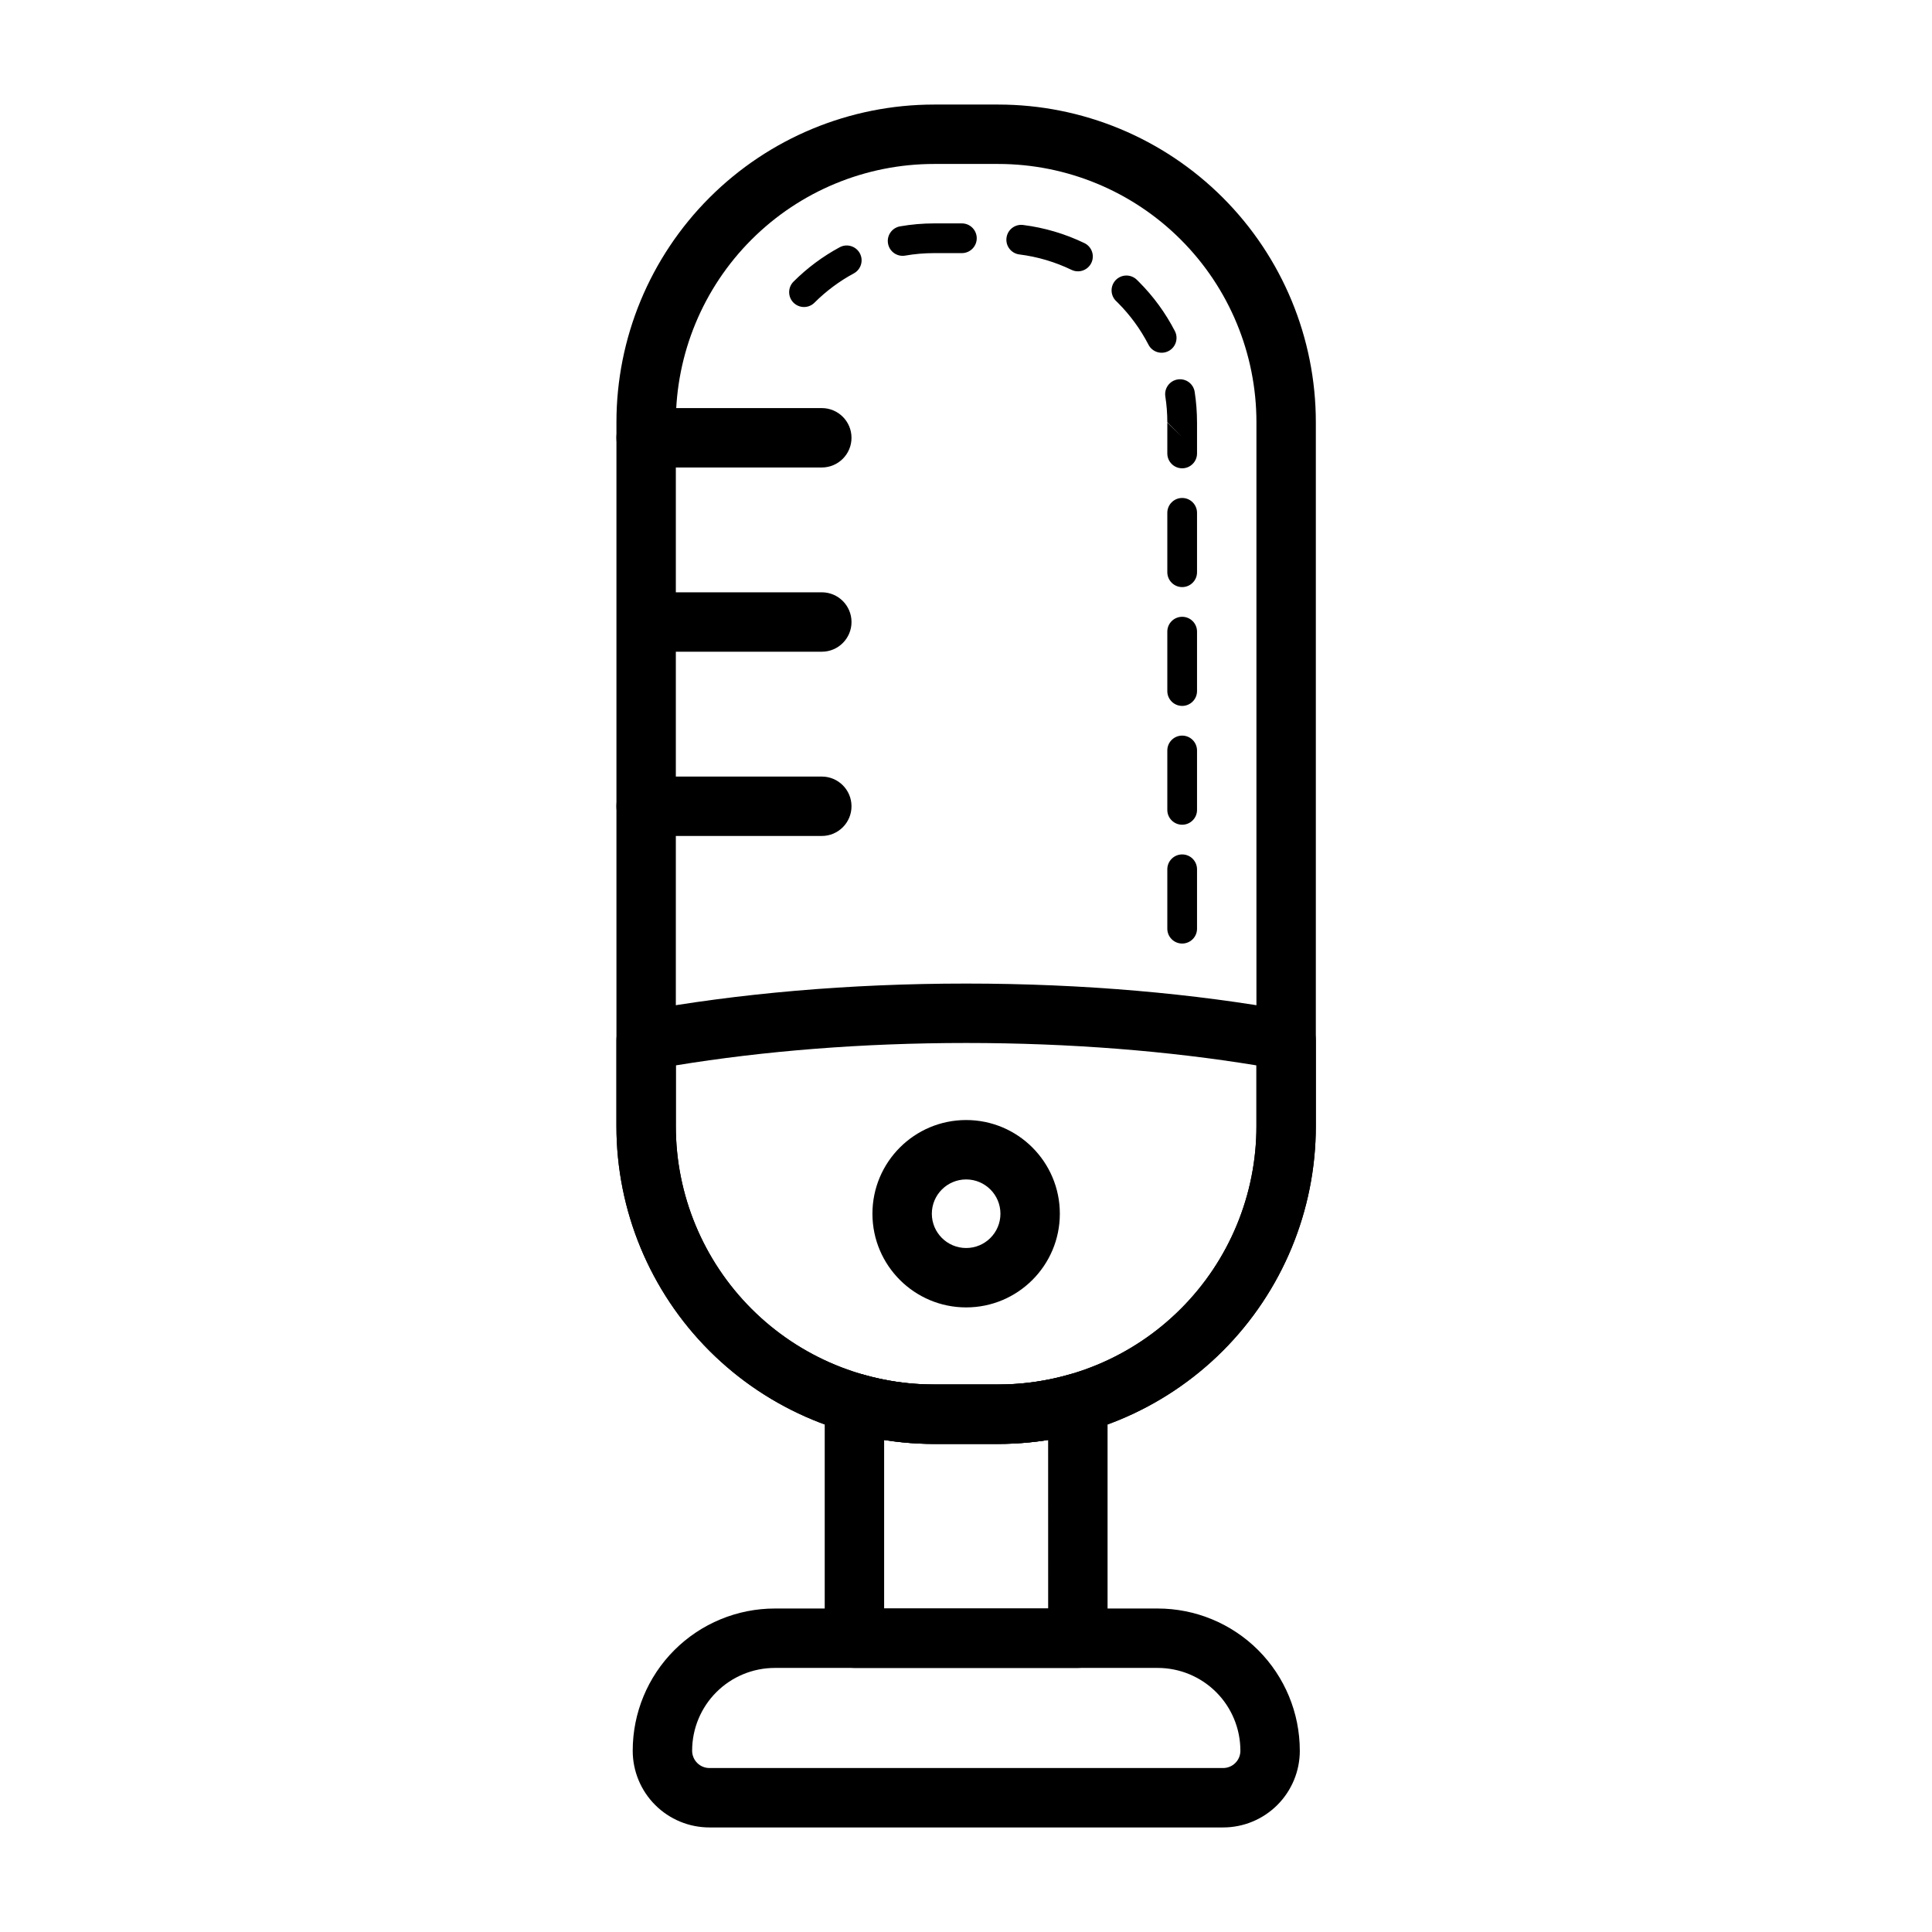 <?xml version="1.0" encoding="UTF-8"?>
<!-- Uploaded to: SVG Repo, www.svgrepo.com, Generator: SVG Repo Mixer Tools -->
<svg fill="#000000" width="800px" height="800px" version="1.1" viewBox="144 144 512 512" xmlns="http://www.w3.org/2000/svg">
 <g fill-rule="evenodd">
  <path d="m492.71 255.9c0-22.324-8.871-43.746-24.656-59.527-15.793-15.793-37.211-24.664-59.535-24.664h-16.957c-22.332 0-43.746 8.871-59.535 24.664-15.793 15.785-24.664 37.203-24.664 59.527v186.56c0 22.332 8.871 43.746 24.664 59.535 15.793 15.785 37.203 24.656 59.535 24.656h16.957c22.324 0 43.746-8.871 59.535-24.656 15.785-15.793 24.656-37.203 24.656-59.535zm-15.742 0v186.56c0 18.152-7.211 35.566-20.051 48.398-12.832 12.84-30.246 20.051-48.398 20.051h-16.957c-18.16 0-35.566-7.211-48.406-20.051-12.832-12.832-20.051-30.246-20.051-48.398v-186.56c0-18.152 7.219-35.566 20.051-48.398 12.84-12.84 30.246-20.051 48.406-20.051h16.957c18.152 0 35.566 7.211 48.398 20.051 12.84 12.832 20.051 30.246 20.051 48.398z"/>
  <path d="m453.35 374.37v15.742c0 2.172 1.762 3.938 3.938 3.938 2.172 0 3.938-1.762 3.938-3.938v-15.742c0-2.172-1.762-3.938-3.938-3.938-2.172 0-3.938 1.762-3.938 3.938zm0-31.488v15.742c0 2.172 1.762 3.938 3.938 3.938 2.172 0 3.938-1.762 3.938-3.938v-15.742c0-2.172-1.762-3.938-3.938-3.938-2.172 0-3.938 1.762-3.938 3.938zm0-31.488v15.742c0 2.172 1.762 3.938 3.938 3.938 2.172 0 3.938-1.762 3.938-3.938v-15.742c0-2.172-1.762-3.938-3.938-3.938-2.172 0-3.938 1.762-3.938 3.938zm0-31.488v15.742c0 2.172 1.762 3.938 3.938 3.938 2.172 0 3.938-1.762 3.938-3.938v-15.742c0-2.172-1.762-3.938-3.938-3.938-2.172 0-3.938 1.762-3.938 3.938zm7.871-24c0-2.715-0.211-5.406-0.621-8.062-0.332-2.148-2.348-3.621-4.488-3.289-2.148 0.34-3.621 2.348-3.289 4.496 0.348 2.25 0.527 4.551 0.527 6.856l3.938 3.938-3.938-3.84v8.164c0 2.172 1.762 3.938 3.938 3.938 2.172 0 3.938-1.762 3.938-3.938v-8.258zm-21.445-32.133c0.148 0.141 0.293 0.285 0.441 0.434 3.305 3.305 6.039 7.07 8.141 11.141 0.992 1.938 3.371 2.691 5.305 1.691 1.93-0.992 2.684-3.371 1.691-5.297-2.473-4.793-5.691-9.219-9.574-13.098-0.172-0.172-0.348-0.348-0.52-0.512-1.559-1.512-4.047-1.48-5.566 0.078-1.512 1.559-1.48 4.047 0.078 5.566zm-79.926 0.434c3.109-3.102 6.621-5.707 10.414-7.754 1.914-1.031 2.629-3.418 1.598-5.328-1.039-1.914-3.426-2.629-5.336-1.598-4.465 2.41-8.59 5.465-12.242 9.117-1.535 1.535-1.535 4.031 0 5.566 1.543 1.535 4.031 1.535 5.566 0zm54.293-12.777c4.816 0.605 9.484 1.992 13.824 4.086 1.953 0.945 4.305 0.117 5.25-1.844 0.945-1.953 0.117-4.305-1.844-5.25-5.094-2.457-10.578-4.086-16.238-4.801-2.156-0.277-4.133 1.25-4.402 3.41-0.277 2.156 1.25 4.125 3.41 4.402zm-30.262 0.309c2.519-0.441 5.086-0.66 7.676-0.66h7.352c2.172 0 3.938-1.762 3.938-3.938 0-2.172-1.762-3.938-3.938-3.938h-7.352c-3.047 0-6.062 0.262-9.02 0.781-2.141 0.371-3.582 2.41-3.203 4.551 0.371 2.141 2.41 3.574 4.551 3.203z"/>
  <path d="m400.04 440.82c-13.707 0-24.836 11.125-24.836 24.828 0 13.707 11.133 24.828 24.836 24.828 13.707 0 24.828-11.125 24.828-24.828 0-13.707-11.125-24.828-24.828-24.828zm0 15.742c5.016 0 9.086 4.07 9.086 9.086s-4.07 9.086-9.086 9.086c-5.016 0-9.094-4.07-9.094-9.086s4.078-9.086 9.094-9.086z"/>
  <path d="m315.35 316.71h46.438c4.344 0 7.871-3.527 7.871-7.871s-3.527-7.871-7.871-7.871h-46.438c-4.344 0-7.871 3.527-7.871 7.871s3.527 7.871 7.871 7.871z"/>
  <path d="m315.23 267.89h46.555c4.344 0 7.871-3.527 7.871-7.871s-3.527-7.871-7.871-7.871h-46.555c-4.336 0-7.871 3.527-7.871 7.871s3.535 7.871 7.871 7.871z"/>
  <path d="m315.23 365.54h46.555c4.344 0 7.871-3.527 7.871-7.871s-3.527-7.871-7.871-7.871h-46.555c-4.336 0-7.871 3.527-7.871 7.871s3.535 7.871 7.871 7.871z"/>
  <path d="m488.46 607.94c0-9.988-3.969-19.57-11.027-26.641-7.07-7.062-16.648-11.027-26.641-11.027h-101.44c-9.988 0-19.578 3.969-26.641 11.027-7.07 7.07-11.035 16.648-11.035 26.641v0.031c0 5.383 2.141 10.555 5.953 14.367 3.809 3.809 8.98 5.953 14.375 5.953h136.14c5.391 0 10.555-2.141 14.367-5.953 3.809-3.809 5.953-8.98 5.953-14.367v-0.031zm-15.742 0v0.031c0 1.211-0.48 2.379-1.34 3.234-0.859 0.859-2.023 1.34-3.234 1.34h-136.14c-1.219 0-2.379-0.48-3.234-1.34-0.859-0.859-1.348-2.023-1.348-3.234v-0.031c0-5.816 2.312-11.391 6.422-15.5 4.109-4.117 9.691-6.422 15.508-6.422h101.44c5.816 0 11.391 2.305 15.508 6.422 4.109 4.109 6.414 9.684 6.414 15.5z"/>
  <path d="m313.83 411.96c-3.746 0.684-6.473 3.945-6.473 7.746v22.758c0 22.332 8.871 43.746 24.664 59.535 15.793 15.785 37.203 24.656 59.535 24.656h16.957c22.324 0 43.746-8.871 59.535-24.656 15.785-15.793 24.656-37.203 24.656-59.535v-22.758c0-3.801-2.723-7.062-6.465-7.746-25.633-4.652-55-7.305-86.207-7.305-31.203 0-60.574 2.652-86.207 7.305zm9.273 14.375c23.223-3.801 49.344-5.934 76.934-5.934 27.59 0 53.703 2.133 76.926 5.934v16.129c0 18.152-7.211 35.566-20.051 48.398-12.832 12.84-30.246 20.051-48.398 20.051h-16.957c-18.16 0-35.566-7.211-48.406-20.051-12.832-12.832-20.051-30.246-20.051-48.398v-16.129z"/>
  <path d="m372.61 508.23c-2.379-0.684-4.938-0.211-6.91 1.273-1.977 1.488-3.141 3.816-3.141 6.289v62.348c0 4.344 3.527 7.871 7.871 7.871h59.215c4.344 0 7.871-3.527 7.871-7.871v-62.348c0-2.473-1.164-4.801-3.141-6.289-1.977-1.488-4.535-1.961-6.91-1.273-6.109 1.762-12.477 2.676-18.949 2.676h-16.957c-6.473 0-12.848-0.914-18.949-2.676zm5.691 17.375c4.352 0.691 8.785 1.047 13.258 1.047h16.957c4.465 0 8.895-0.355 13.25-1.047 0.008 0 0.008 44.664 0.008 44.664h-43.469v-44.664z"/>
 </g>
</svg>